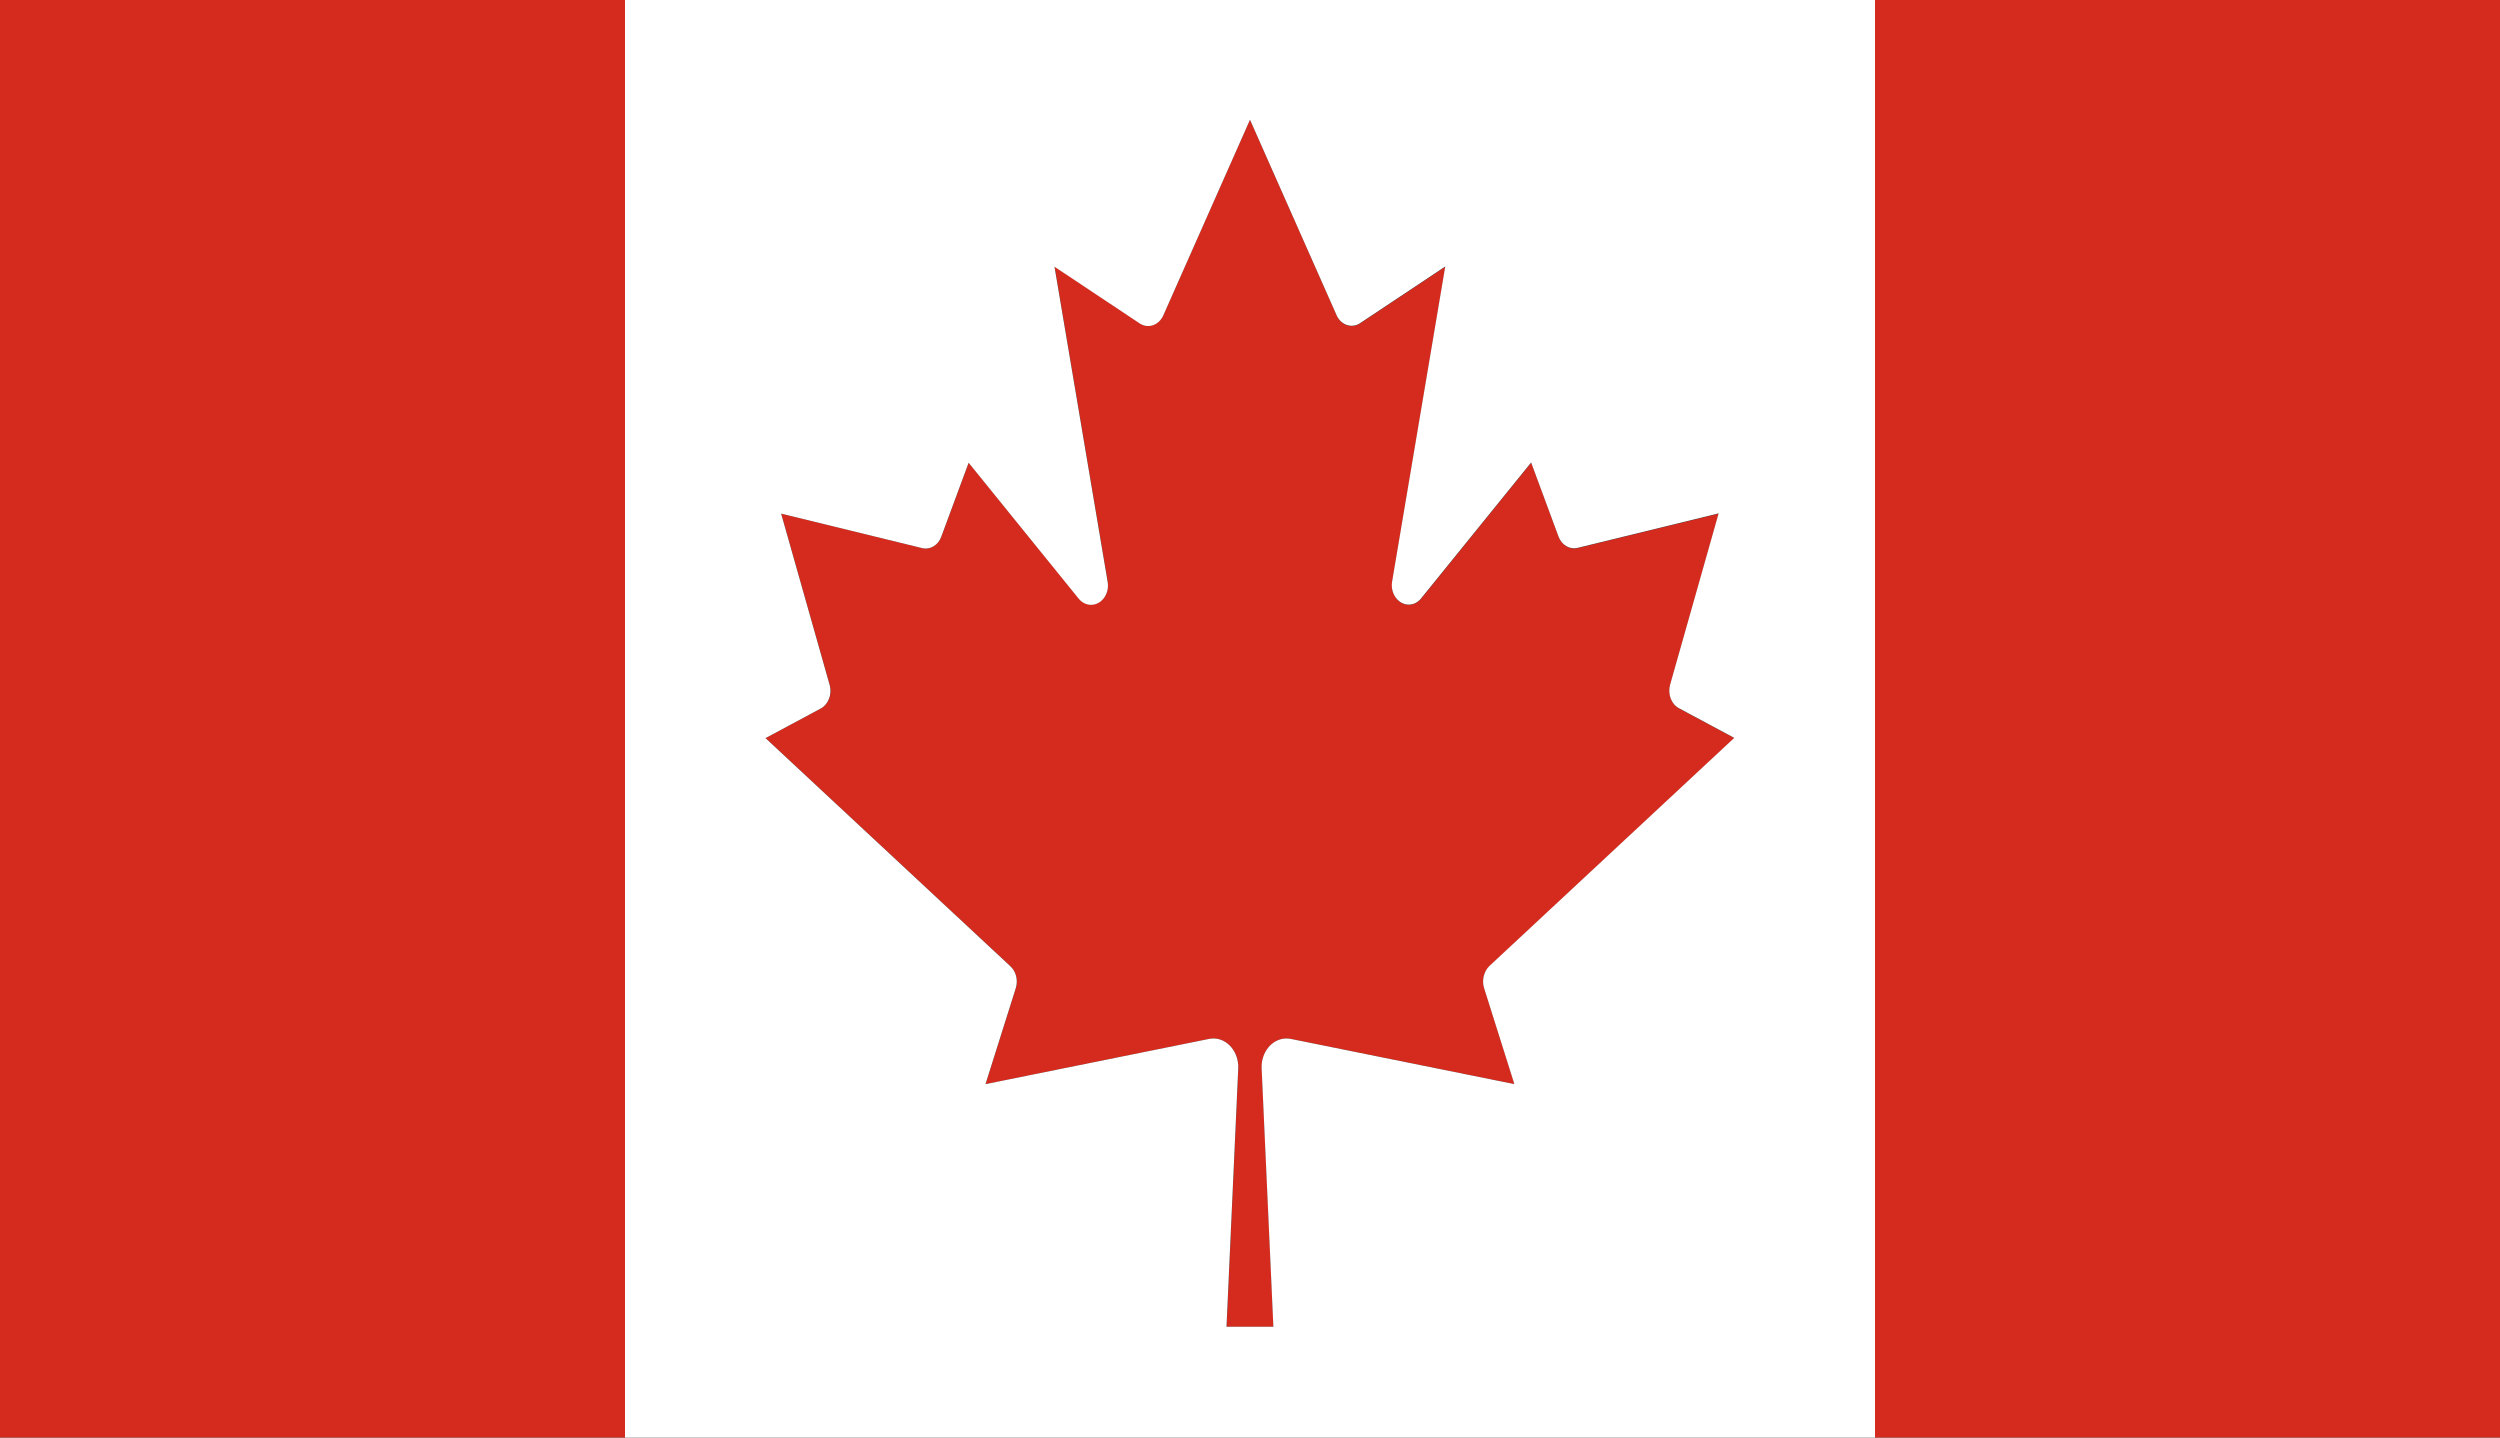 <svg xmlns="http://www.w3.org/2000/svg" xmlns:xlink="http://www.w3.org/1999/xlink" id="Layer_1" x="0px" y="0px" viewBox="0 0 200 115" xml:space="preserve"><rect x="0" y="0" width="200" height="115" fill="#333333" stroke="none"/><g>	<g>		<rect fill="#D52B1E" width="50" height="115"></rect>		<rect x="150" fill="#D52B1E" width="50" height="115"></rect>		<path fill="#D52B1E" d="M119.15,77.31l19.6-18.26l-4.42-2.37c-0.62-0.34-0.92-1.15-0.71-1.89l3.88-13.7l-11.29,2.76    c-0.63,0.15-1.27-0.23-1.52-0.91l-2.19-5.92l-8.81,10.88c-0.51,0.62-1.37,0.65-1.91,0.06c-0.34-0.37-0.49-0.9-0.4-1.42l4.25-25.2    l-6.81,4.53c-0.65,0.43-1.47,0.19-1.85-0.56c-0.02-0.03-0.03-0.06-0.04-0.09L100,9.58L93.08,25.2c-0.33,0.77-1.15,1.08-1.82,0.7    c-0.03-0.02-0.05-0.03-0.08-0.05l-6.81-4.53l4.25,25.2c0.14,0.84-0.34,1.66-1.07,1.82c-0.45,0.1-0.92-0.07-1.24-0.46L77.5,37.02    l-2.19,5.92c-0.25,0.68-0.89,1.06-1.52,0.91L62.5,41.09l3.88,13.7c0.21,0.75-0.09,1.56-0.71,1.89l-4.42,2.37l19.6,18.26    c0.45,0.42,0.62,1.12,0.42,1.75l-2.42,7.67l17.9-3.62c1.08-0.21,2.1,0.62,2.29,1.86c0.02,0.16,0.03,0.33,0.03,0.49l-0.94,20.68    h3.75l-0.94-20.68c-0.05-1.26,0.79-2.32,1.89-2.38c0.14-0.01,0.29,0,0.43,0.03l17.9,3.62l-2.42-7.67    C118.53,78.44,118.7,77.73,119.15,77.31z"></path>	</g>	<path fill="#FFFFFF" d="M50,0v115h100V0H50z M118.73,79.06l2.42,7.67l-17.9-3.62c-0.14-0.03-0.28-0.04-0.43-0.03   c-1.09,0.06-1.94,1.12-1.89,2.38l0.94,20.68h-3.75l0.94-20.68c0.01-0.16,0-0.33-0.03-0.49c-0.19-1.24-1.21-2.07-2.29-1.86   l-17.9,3.62l2.42-7.67c0.2-0.63,0.03-1.33-0.42-1.75l-19.6-18.26l4.42-2.37c0.62-0.34,0.92-1.15,0.71-1.89l-3.88-13.7l11.29,2.76   c0.63,0.15,1.27-0.23,1.52-0.91l2.19-5.92l8.81,10.88c0.32,0.39,0.78,0.56,1.24,0.46c0.73-0.16,1.22-0.98,1.07-1.82l-4.25-25.2   l6.81,4.53c0.03,0.02,0.05,0.03,0.08,0.05c0.67,0.38,1.48,0.07,1.82-0.7L100,9.58l6.92,15.62c0.01,0.03,0.03,0.06,0.04,0.09   c0.38,0.74,1.21,0.99,1.85,0.56l6.81-4.53l-4.25,25.2c-0.09,0.52,0.06,1.06,0.4,1.42c0.54,0.59,1.4,0.57,1.91-0.06l8.81-10.88   l2.19,5.92c0.25,0.68,0.89,1.06,1.52,0.91l11.29-2.76l-3.88,13.7c-0.21,0.75,0.09,1.56,0.71,1.89l4.42,2.37l-19.6,18.26   C118.7,77.73,118.53,78.44,118.73,79.06z"></path></g></svg>